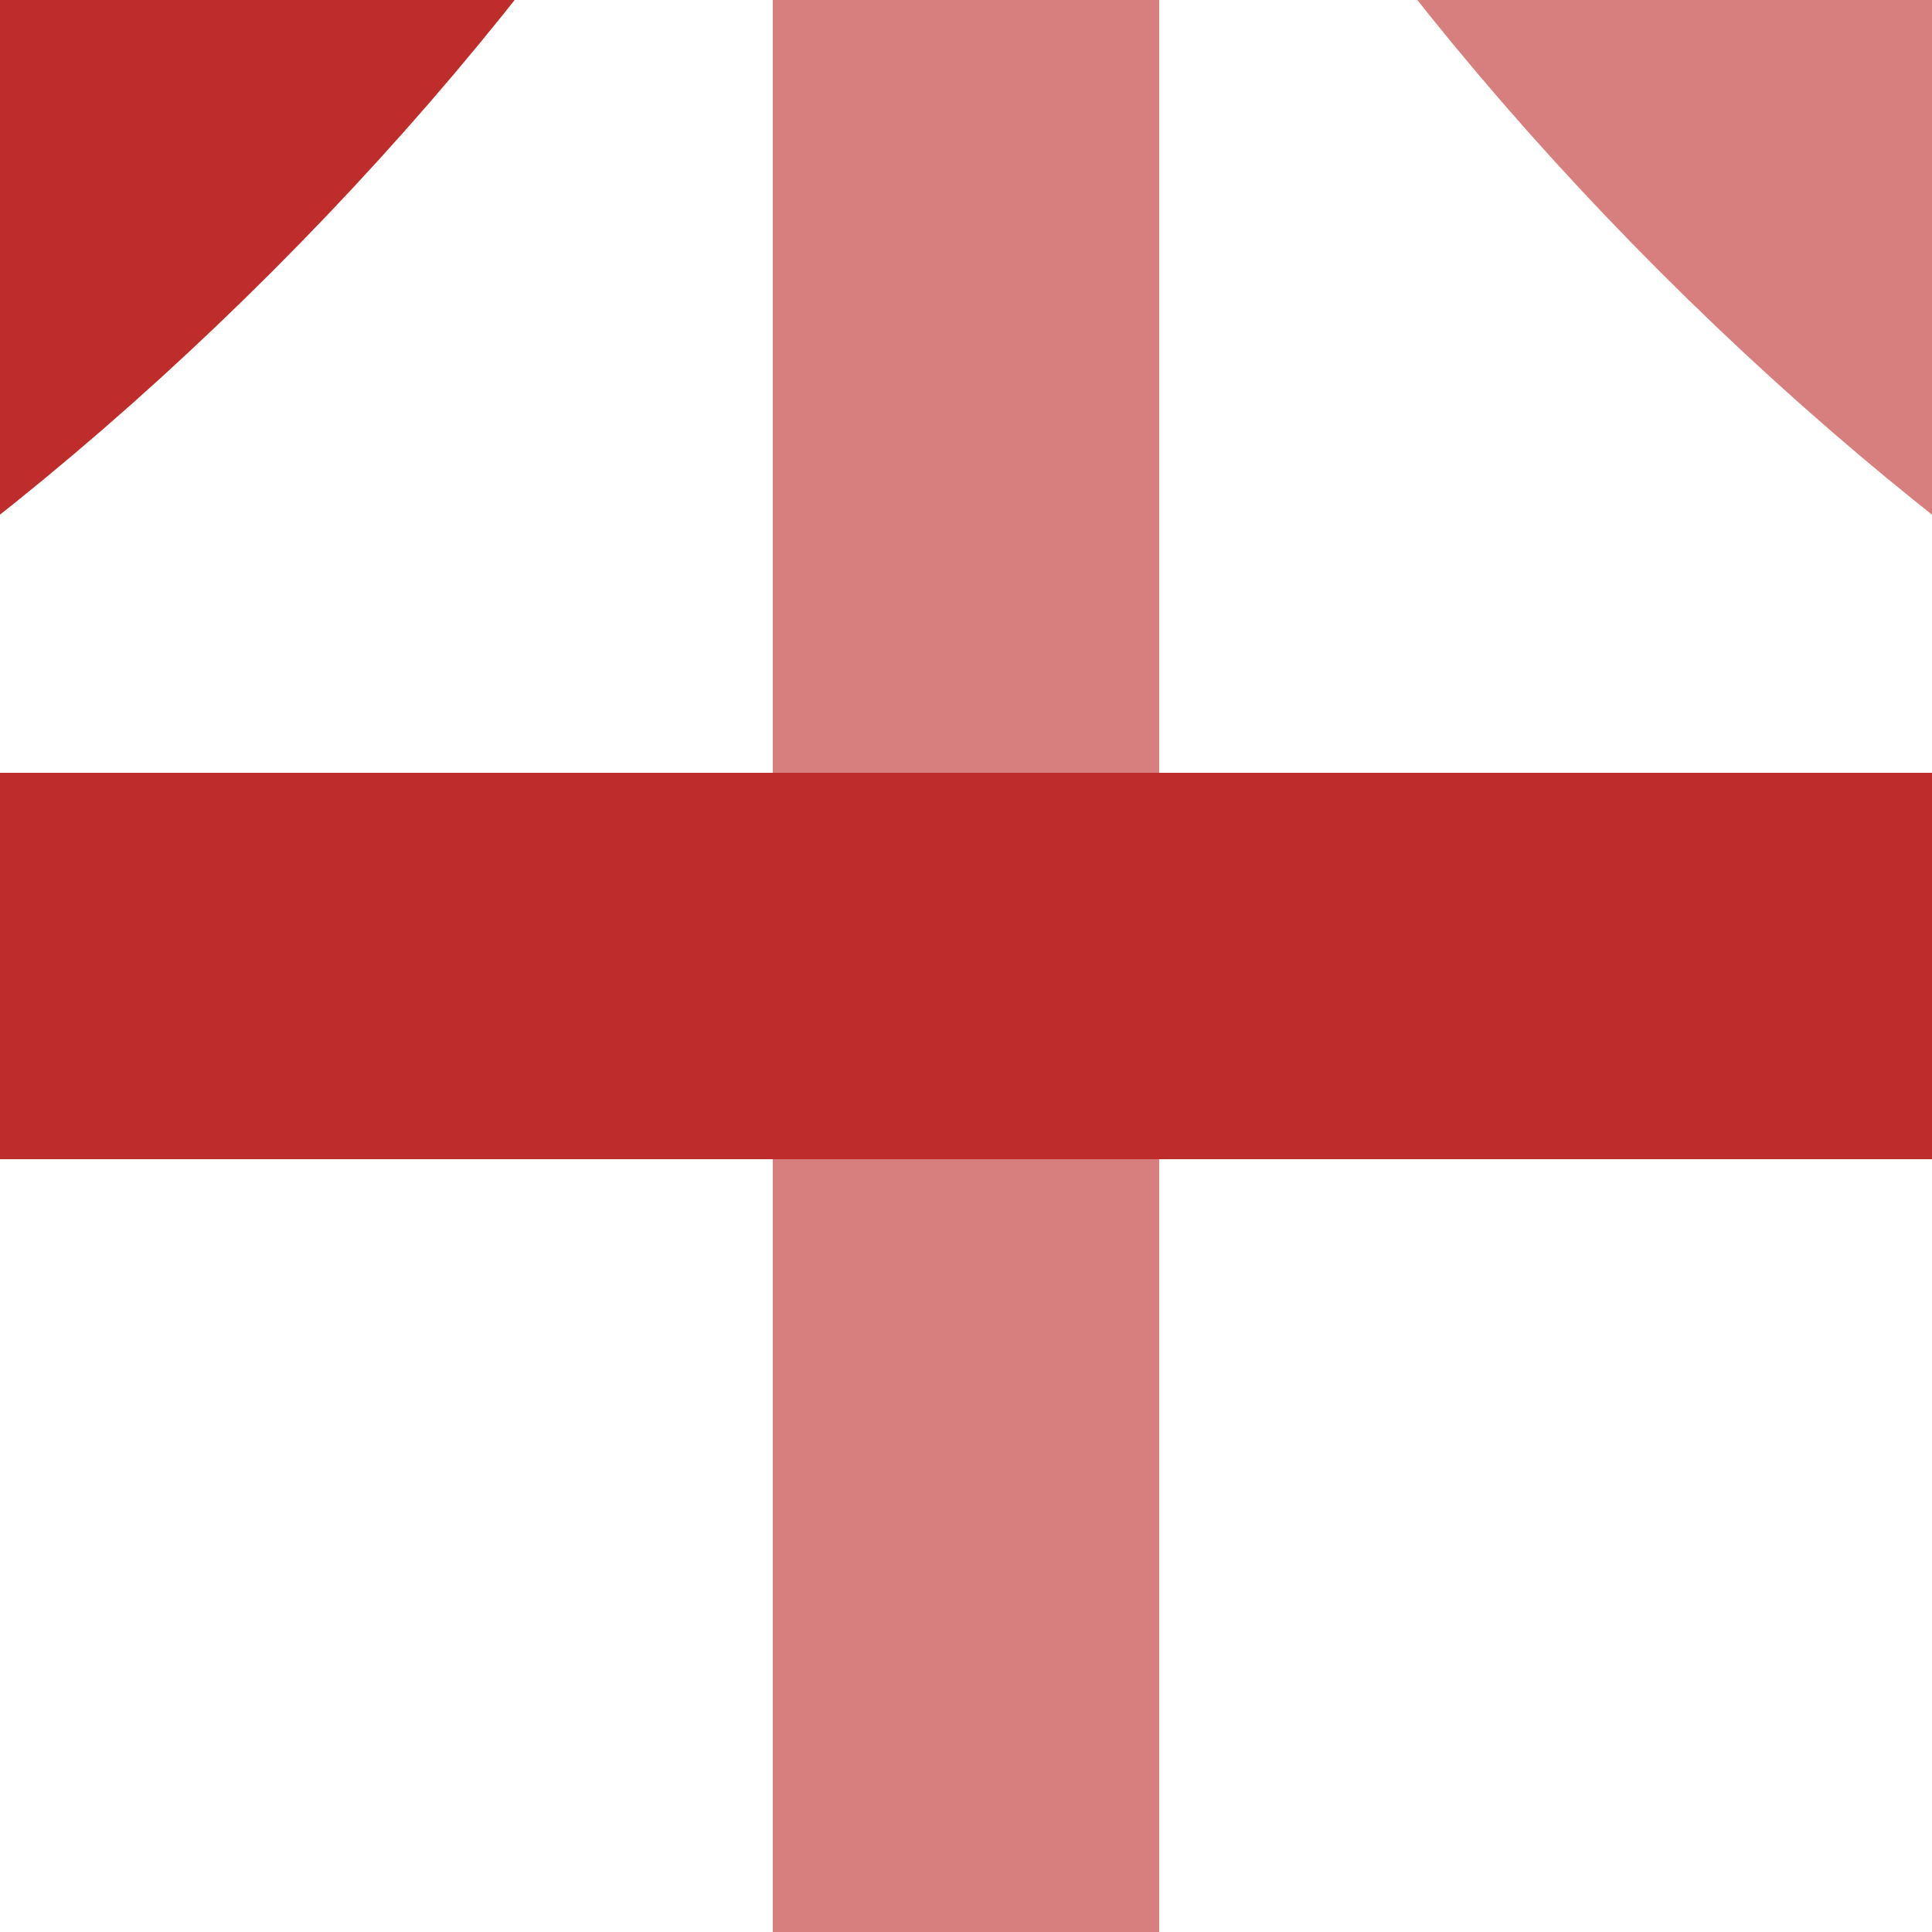 <?xml version="1.0" encoding="UTF-8"?><!DOCTYPE svg PUBLIC "-//W3C//DTD SVG 1.1//EN" "http://www.w3.org/Graphics/SVG/1.1/DTD/svg11.dtd"><svg xmlns="http://www.w3.org/2000/svg" width="500" height="500" viewBox="0 0 500 500"><!-- Created by Maxima_m for Wikipedia --><title>xkKRZrxl</title><g style="stroke:#be2d2c;stroke-width:100;fill:none"> <path id="c1" style="stroke:#d77f7e" d="M 250,-500 Q 250,-180 465,35 680,250 1000,250" /> <path id="c4" d="M 250,-500 Q 250,-180 35,35 -180,250 -500,250" /> <path id="V"  style="stroke:#d77f7e" d="M 250,0 V 500" /> <path id="H"  d="M 0,250 H 500" /></g></svg>